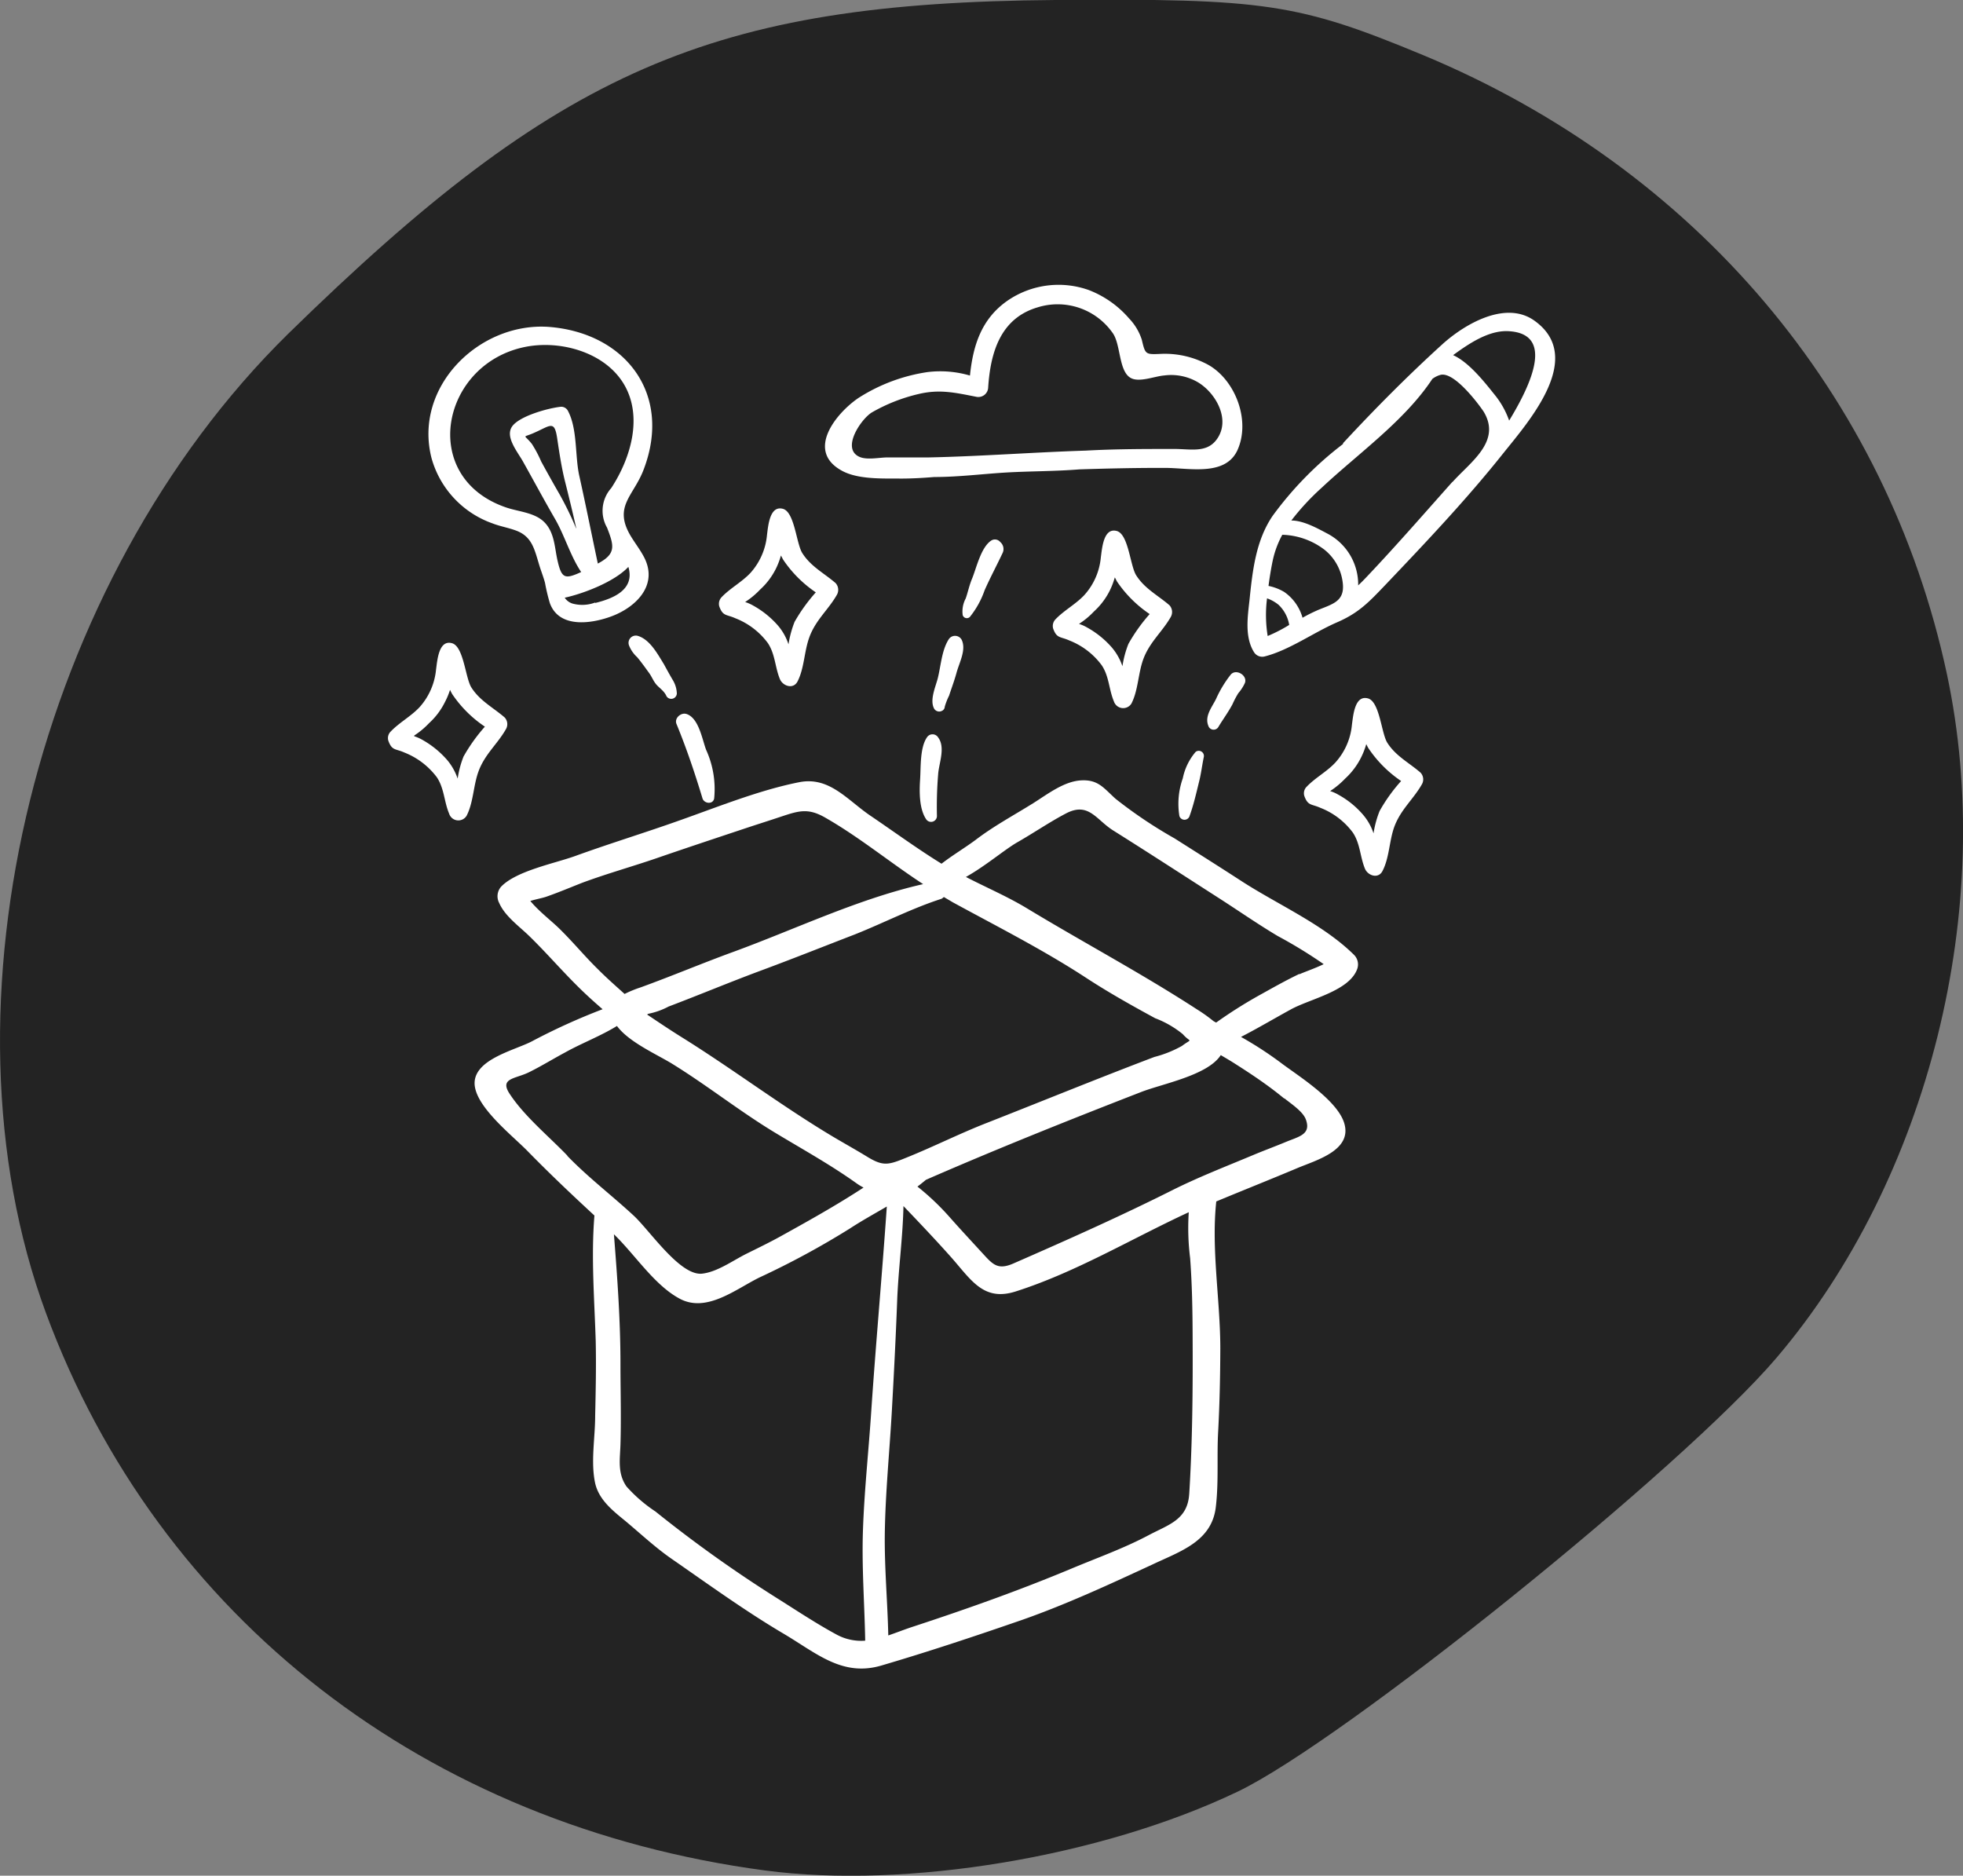 <svg xmlns="http://www.w3.org/2000/svg" viewBox="0 0 213.43 203.92"><rect x="0" y="0" width="213.43" height="203.92" fill="#808080" stroke="none"/><defs><style>.cls-1{fill:#232323;}.cls-2{fill:#fff;}</style></defs><title>caja1</title><g id="Capa_2" data-name="Capa 2"><g id="Modo_de_aislamiento" data-name="Modo de aislamiento"><path class="cls-1" d="M5,142.76c12.25,33.13,41.36,55.69,78.17,60.59,15.39,2.05,36.61-1.49,51.4-8.57,11.5-5.5,48.41-35.21,58.59-47.17,16.58-19.47,23.93-49,18.52-74.33C205.18,42.92,184.37,18.33,154.75,6c-13.57-5.63-17.21-6.18-40-6-37.44.29-54,7.52-83.43,36.3C4,63.15-7.41,109.18,5,142.76Z"/><path class="cls-2" d="M147.22,103.81c-3.39-3.35-8.32-5.47-12.3-8.06-2.39-1.55-4.8-3.07-7.21-4.6a49.62,49.62,0,0,1-6.42-4.31c-1.29-1.16-1.88-2.1-3.74-2s-3.64,1.49-5.18,2.46c-2.11,1.32-4.29,2.48-6.28,4-1.2.89-2.52,1.67-3.72,2.6-2.63-1.62-5.18-3.49-7.72-5.21s-4.47-4.3-7.76-3.65c-4.3.85-8.78,2.66-12.91,4.12-3.81,1.36-7.66,2.53-11.46,3.91-2.22.8-6.32,1.59-8,3.29a1.57,1.57,0,0,0-.24,1.82c.63,1.43,2.17,2.52,3.26,3.58,1.79,1.74,3.41,3.62,5.18,5.38.94.94,1.87,1.78,2.8,2.58a68.7,68.7,0,0,0-7.65,3.47c-1.86,1-6.6,2-6.25,4.87.31,2.42,4,5.33,5.66,7,2.4,2.46,4.85,4.78,7.35,7.09-.37,4.53,0,9.09.14,13.63.06,2.72,0,5.44-.06,8.16,0,2.38-.5,5,0,7.31.41,1.82,1.93,3,3.31,4.13,1.65,1.38,3.25,2.88,5,4.09,4,2.77,8,5.68,12.26,8.19,3.53,2.1,6.33,4.66,10.56,3.41,5.17-1.52,10.33-3.24,15.41-5,4.79-1.69,9.49-3.87,14.09-6,3-1.42,6.41-2.49,6.85-6.22.33-2.73.1-5.54.26-8.29.16-3,.22-6,.23-8.94,0-5.28-1-10.75-.44-16,2.93-1.22,5.88-2.39,8.8-3.62,2-.85,6-1.91,5.12-4.87-.72-2.44-4.75-5-6.65-6.4a39.92,39.92,0,0,0-4.58-3c1.83-.94,3.61-2,5.44-3,2.12-1.16,6.42-2,7.22-4.46A1.47,1.47,0,0,0,147.22,103.81Zm-44.6-6.29,1,.59c4.88,2.66,9.82,5.16,14.49,8.21,2.42,1.58,4.95,3,7.49,4.38a10.72,10.72,0,0,1,3,1.73c.88,1,1.09.39-.09,1.28a12.45,12.45,0,0,1-3,1.2c-6.09,2.31-12.13,4.78-18.19,7.16-3,1.17-5.86,2.62-8.83,3.81-1.87.76-2.45.94-4.15-.09-1.24-.76-2.5-1.46-3.75-2.2-5.66-3.38-10.9-7.36-16.49-10.84-1.27-.79-2.5-1.62-3.74-2.45l.11-.08a8,8,0,0,0,2.22-.79c3.3-1.25,6.55-2.61,9.85-3.84,3.49-1.29,7-2.69,10.4-4,3.12-1.24,6.23-2.85,9.41-3.87A1.13,1.13,0,0,0,102.62,97.52ZM65,105.36c-1.38-1.35-2.61-2.84-4-4.22-.92-.94-2.36-2-3.34-3.19.61-.19,1.3-.31,1.73-.46,1.32-.46,2.6-1,3.92-1.52,2.7-1,5.44-1.76,8.14-2.69,3.07-1.06,6.15-2.08,9.24-3.11,1.43-.48,2.87-.93,4.3-1.41,1.93-.64,2.92-.92,4.77.15,3.7,2.12,7,4.85,10.61,7.21-7.08,1.6-14,4.95-20.79,7.42-3.33,1.22-6.6,2.6-9.94,3.81a12.61,12.61,0,0,0-1.73.71C66.9,107.15,65.89,106.26,65,105.36Zm-3.3,20.29c-2-2.09-4.67-4.27-6.28-6.72-1.16-1.75.64-1.62,2.14-2.38,1.33-.66,2.59-1.44,3.9-2.14,1.79-1,3.84-1.77,5.62-2.87,1.29,1.76,4.36,3.1,6,4.11,3.87,2.39,7.41,5.22,11.3,7.56,2.94,1.77,6,3.47,8.78,5.46a6.43,6.43,0,0,0,.73.44l-.84.54c-2.69,1.71-5.4,3.22-8.18,4.76-1.21.67-2.45,1.27-3.68,1.88-1.48.73-3.19,2-4.87,2.18-2.39.23-5.63-4.64-7.42-6.31C66.5,129.94,63.94,128,61.67,125.65ZM94.73,153.4c-.28,4.27-.75,8.58-.9,12.86-.15,4.06.17,8.08.24,12.11a5.61,5.61,0,0,1-3.14-.68c-2.22-1.2-4.42-2.67-6.54-4a141.18,141.18,0,0,1-13.12-9.36,16.14,16.14,0,0,1-3.15-2.72c-1-1.44-.71-2.94-.66-4.55.09-2.93,0-5.86,0-8.79,0-4.7-.34-9.39-.71-14.08,2.29,2.2,4.38,5.52,7.15,7,2.94,1.58,6.12-1.06,8.7-2.32a90.23,90.23,0,0,0,9.82-5.32c1.22-.8,2.61-1.57,4-2.38C95.91,138.55,95.23,146,94.73,153.4Zm34.57,9c-.17,2.83-2.22,3.34-4.41,4.5-2.71,1.44-5.65,2.48-8.48,3.67-5.61,2.34-11.22,4.33-17,6.23-1,.32-1.91.69-2.83,1-.08-3.65-.42-7.3-.38-11,.06-4.48.52-9,.77-13.46.22-3.93.42-7.84.57-11.78.12-3.47.62-7,.69-10.44,1.75,1.83,3.49,3.66,5.18,5.56,2.18,2.46,3.51,4.83,7,3.73,6.54-2.08,12.59-5.73,18.84-8.62a26.26,26.26,0,0,0,.15,5c.21,2.84.26,5.65.27,8.5C129.7,151,129.65,156.8,129.3,162.44Zm10.34-43c.69.57,2,1.41,2.33,2.28a1.8,1.8,0,0,1,.09.28c.38,1.4-.93,1.64-2.23,2.18s-2.43.95-3.64,1.46c-2.89,1.21-5.83,2.35-8.64,3.75-5.69,2.86-11.51,5.45-17.34,8-1.88.83-2.35,0-3.68-1.42-1.08-1.18-2.17-2.35-3.23-3.55A27.62,27.62,0,0,0,99.75,129c.32-.23.62-.48.92-.73l.43-.19c7.59-3.3,15.3-6.38,23-9.37,2.33-.9,7.21-1.8,8.63-4,.56.33,1.11.65,1.65,1C136.19,116.86,138,118.08,139.64,119.44Zm1.64-13.52c-1.51.72-2.95,1.54-4.41,2.35a50.12,50.12,0,0,0-4.64,2.94,3.07,3.07,0,0,1-.31-.17,16.92,16.92,0,0,0-1.77-1.26c-6-3.9-12.4-7.3-18.51-11-2.12-1.28-4.42-2.26-6.62-3.4,2.12-1.18,4.24-3,5.61-3.78,1.75-1,3.47-2.18,5.26-3.12,2.48-1.3,3.28.68,5.15,1.85,3.84,2.41,7.65,4.89,11.47,7.34,2.15,1.38,4.23,2.83,6.41,4.13a51.32,51.32,0,0,1,5,3.06C143.05,105.25,141.67,105.73,141.28,105.92Z"/><path class="cls-2" d="M68.52,58.18C66.68,55,68.93,53.89,70,51c3.1-8.18-2-14.81-10.32-15.46C52.1,35,44.93,42.06,46.92,49.81a10.52,10.52,0,0,0,6.65,7.1c.83.32,1.7.46,2.53.77,1.72.63,2,2,2.5,3.65.2.69.48,1.36.66,2.05a20.32,20.32,0,0,0,.52,2.18c1,2.78,4.53,2.26,6.72,1.44,2.67-1,5.07-3.39,3.55-6.38C69.61,59.76,69,59,68.52,58.18ZM60.63,61c-.33-1.4-.31-3-1.37-4.15s-2.87-1.2-4.29-1.7c-9.48-3.29-7-15.58,2.11-17.43,3.84-.78,8.71.57,10.77,4.07s.75,8-1.39,11.27A3.7,3.7,0,0,0,66,57.36c.78,2,1,2.85-1,3.91-.67-3.16-1.3-6.32-2-9.47-.51-2.2-.18-5.16-1.27-7.17a.83.83,0,0,0-.73-.41c-1.37.14-4.5,1-5.31,2.13s.57,2.75,1.18,3.84c1.18,2.11,2.32,4.23,3.53,6.32,1,1.76,1.65,4,2.79,5.68C61.42,63,61.07,62.89,60.63,61Zm2-3.58a35.52,35.52,0,0,0-1.79-3.68c-.68-1.18-1.34-2.36-2-3.57a13.16,13.16,0,0,0-1-1.89c-.87-1.12-1.09-.64.2-1.21,1.83-.8,2.25-1.45,2.55.65.22,1.49.45,3,.8,4.45C61.85,54,62.27,55.71,62.66,57.46Zm2.07,8.09a4,4,0,0,1-2.48.1,1.57,1.57,0,0,1-.82-.63c2-.43,5.4-1.72,6.92-3.35C69.05,64.08,66.73,65.06,64.73,65.55Z"/><path class="cls-2" d="M131.4,39.68a9.87,9.87,0,0,0-5.13-1.21c-1.74.08-1.74.09-2.13-1.55a6,6,0,0,0-1.38-2.3,11,11,0,0,0-4.39-3.09,9.8,9.8,0,0,0-8.83,1.16c-2.87,2-3.75,4.93-4.08,8.14a11.44,11.44,0,0,0-4.6-.38,19.08,19.08,0,0,0-7.53,2.82c-2.41,1.64-5.74,5.71-1.84,7.88,1.76,1,4.52.86,6.44.88,1.22,0,2.43-.07,3.65-.17,2.7,0,5.46-.36,8-.5s5.19-.12,7.77-.33c3.12-.1,6.24-.17,9.36-.16,2.57,0,6.48.94,7.82-1.9C136,45.77,134.35,41.37,131.4,39.68Zm.86,8.13c-1.09,1.45-2.82,1-4.57,1-3.22,0-6.43,0-9.65.18-5.69.18-11.37.62-17.06.74-1.5,0-3,0-4.49,0-.88,0-2.24.31-3.06-.07-2-.91.21-4.12,1.36-4.82a18.68,18.68,0,0,1,5.07-2c2.29-.55,4-.15,6.25.29a1.07,1.07,0,0,0,1.33-1c.25-3.81,1.33-7.53,5.39-8.72a7.3,7.3,0,0,1,8.11,2.74c.94,1.22.66,4.2,2,4.94.92.52,2.61-.19,3.64-.27a5.74,5.74,0,0,1,3.75.79C132.27,42.83,133.84,45.72,132.26,47.81Z"/><path class="cls-2" d="M166.83,34.86c-3.14-2.24-7.6.39-10,2.56-3.7,3.36-7.32,7-10.73,10.68a.31.31,0,0,0-.09.18,37.9,37.9,0,0,0-7.64,7.8c-1.84,2.7-2.19,6-2.52,9.2-.2,1.8-.53,4,.5,5.63a1.05,1.05,0,0,0,1.14.46c2.69-.68,5.33-2.61,7.9-3.72,2.42-1.05,3.52-2.27,5.33-4.16,4.34-4.56,8.78-9.25,12.74-14.23C166.28,45.74,172.39,38.83,166.83,34.86Zm-29,34.29a14.37,14.37,0,0,1-.07-4.1,4.18,4.18,0,0,1,1.25.7,3.88,3.88,0,0,1,1.16,2.19s0,0,0,0A16.58,16.58,0,0,1,137.82,69.15Zm5.36-2.78a16.48,16.48,0,0,0-1.57.79,5.09,5.09,0,0,0-2-2.81,5.47,5.47,0,0,0-1.7-.65c.16-1.23.36-2.33.5-2.94a10.29,10.29,0,0,1,1-2.62A7.9,7.9,0,0,1,144,59.76a5.38,5.38,0,0,1,2,3.67C146.21,65.43,144.82,65.68,143.18,66.37Zm14.74-14c-3.09,3.47-6.16,7-9.35,10.36-.32.34-.62.64-.91.91a6.25,6.25,0,0,0-3.2-5.55c-1.08-.57-2.71-1.51-4.07-1.5A26.73,26.73,0,0,1,143.73,53c3.9-3.66,9-7.25,12-11.8a2.57,2.57,0,0,1,.91-.45c1.46-.33,4,3,4.67,4C163.28,48,159.86,50.23,157.92,52.41Zm6.15-6.66a9.42,9.42,0,0,0-1.6-2.83c-1.08-1.35-2.78-3.51-4.49-4.27,1.71-1.25,3.83-2.68,5.93-2.61C169.1,36.21,166.48,41.79,164.07,45.75Z"/><path class="cls-2" d="M102,80.17a.72.72,0,0,0-1.22,0c-.77,1.13-.65,3.22-.74,4.57s-.1,3.17.64,4.3a.64.64,0,0,0,1.19-.32A42.6,42.6,0,0,1,102,84.2C102.07,83,102.83,81.28,102,80.17Z"/><path class="cls-2" d="M104.54,69.52a.82.82,0,0,0-1.4,0c-.76,1.21-.84,2.89-1.19,4.26-.24.92-.89,2.35-.38,3.27a.64.64,0,0,0,.85.23.52.52,0,0,0,.3-.45,7.1,7.1,0,0,1,.47-1.2c.27-.83.58-1.64.81-2.49C104.31,72,105.1,70.61,104.54,69.52Z"/><path class="cls-2" d="M108.83,59l-.15-.15a.74.74,0,0,0-.86-.11c-1.15.69-1.65,3-2.13,4.17-.3.71-.44,1.43-.69,2.15a3,3,0,0,0-.33,1.81.47.47,0,0,0,.78.2,9.62,9.62,0,0,0,1.6-2.89c.6-1.36,1.3-2.66,1.93-4A1,1,0,0,0,108.83,59Z"/><path class="cls-2" d="M76.77,81.51c-.43-1.15-.8-3.47-2.14-3.89-.59-.18-1.33.45-1.08,1.08,1.1,2.68,2,5.35,2.83,8.1.18.58,1.15.69,1.27,0A10.3,10.3,0,0,0,76.77,81.51Z"/><path class="cls-2" d="M73.19,74c-.35-.59-.68-1.19-1-1.78-.68-1.1-1.51-2.67-2.81-3.08a.79.79,0,0,0-1,1,3.43,3.43,0,0,0,.89,1.3c.45.53.87,1.13,1.28,1.69.31.41.48.91.82,1.3s.85.69,1.1,1.27a.61.61,0,0,0,1.12-.3A3,3,0,0,0,73.19,74Z"/><path class="cls-2" d="M130,81.74a6.37,6.37,0,0,0-1.4,2.88,8.28,8.28,0,0,0-.37,4.09.58.58,0,0,0,1.11,0c.42-1.16.71-2.41,1-3.6.26-1,.35-1.89.55-2.83A.56.56,0,0,0,130,81.74Z"/><path class="cls-2" d="M133.8,73.36A12.51,12.51,0,0,0,132.21,76c-.44.89-1.26,1.86-.83,2.91a.6.6,0,0,0,1.08.14c.5-.84,1.1-1.64,1.55-2.5a10.18,10.18,0,0,1,.62-1.18,4.81,4.81,0,0,0,.72-1.11C135.67,73.42,134.37,72.65,133.8,73.36Z"/><path class="cls-2" d="M127.15,65.8c-1.25-1.08-2.68-1.79-3.6-3.23-.67-1-.84-4.48-2.12-4.84-1.45-.4-1.6,1.86-1.74,2.86a7.06,7.06,0,0,1-1.8,4.11c-.94,1-2.18,1.64-3.12,2.62a1.05,1.05,0,0,0-.27,1c.39,1.11.79.87,1.74,1.3a8,8,0,0,1,3.55,2.71c.81,1.21.77,2.62,1.32,3.92a1.06,1.06,0,0,0,1.9.25c.74-1.43.73-3.25,1.28-4.79.68-1.89,2.07-3,3-4.63A1.09,1.09,0,0,0,127.15,65.8ZM122.69,70a10.88,10.88,0,0,0-.65,2.43,6.31,6.31,0,0,0-1.12-2,10,10,0,0,0-2.74-2.22,3.92,3.92,0,0,0-.81-.36l-.07,0c.09-.06.13-.09.09-.07a8.76,8.76,0,0,0,1.55-1.3,7.74,7.74,0,0,0,1.73-2.29,8.36,8.36,0,0,0,.54-1.42c.08.14.15.29.23.44A13.15,13.15,0,0,0,125,66.76,18.53,18.53,0,0,0,122.69,70Z"/><path class="cls-2" d="M90.85,63.39c-1.25-1.08-2.68-1.79-3.6-3.23-.67-1-.84-4.48-2.12-4.84-1.45-.4-1.61,1.86-1.74,2.86a7.12,7.12,0,0,1-1.8,4.11c-.94,1-2.18,1.64-3.12,2.62a1.05,1.05,0,0,0-.27,1c.39,1.11.79.87,1.74,1.3a8,8,0,0,1,3.55,2.71c.8,1.21.77,2.62,1.31,3.92.32.75,1.45,1.13,1.91.25.74-1.43.72-3.25,1.28-4.79.68-1.89,2.07-3,3-4.63A1.09,1.09,0,0,0,90.85,63.39Zm-4.46,4.22a11.55,11.55,0,0,0-.66,2.44,6,6,0,0,0-1.11-2,10,10,0,0,0-2.74-2.22,4.17,4.17,0,0,0-.81-.36l-.07,0c.09-.06.13-.09.09-.07a8.76,8.76,0,0,0,1.55-1.3,7.74,7.74,0,0,0,1.73-2.29,8.36,8.36,0,0,0,.54-1.42l.23.44a13.15,13.15,0,0,0,3.56,3.57A18.53,18.53,0,0,0,86.39,67.61Z"/><path class="cls-2" d="M54.87,78c-1.25-1.08-2.68-1.8-3.6-3.23-.67-1-.84-4.48-2.12-4.84-1.45-.41-1.6,1.86-1.74,2.86a7.12,7.12,0,0,1-1.8,4.1c-.94,1-2.18,1.65-3.12,2.63a1,1,0,0,0-.27,1c.39,1.11.79.86,1.74,1.29a8.13,8.13,0,0,1,3.55,2.71c.8,1.22.77,2.62,1.32,3.93a1.05,1.05,0,0,0,1.9.24c.74-1.43.73-3.25,1.28-4.78.68-1.9,2.07-3,3-4.64A1.07,1.07,0,0,0,54.87,78Zm-4.46,4.22a10.73,10.73,0,0,0-.65,2.43,6.31,6.31,0,0,0-1.12-2,10.17,10.17,0,0,0-2.74-2.23,4.54,4.54,0,0,0-.81-.36L45,80c.09-.06.13-.1.09-.07a8.76,8.76,0,0,0,1.55-1.3,7.74,7.74,0,0,0,1.73-2.29A8.14,8.14,0,0,0,48.93,75c.07.15.15.3.23.45A13,13,0,0,0,52.72,79,18.61,18.61,0,0,0,50.41,82.23Z"/><path class="cls-2" d="M154.45,84c-1.24-1.08-2.68-1.79-3.6-3.23-.66-1-.83-4.48-2.11-4.84-1.45-.4-1.61,1.86-1.75,2.86a7.06,7.06,0,0,1-1.8,4.11c-.93,1-2.17,1.64-3.11,2.62a1,1,0,0,0-.27,1c.39,1.11.79.87,1.74,1.3a8,8,0,0,1,3.55,2.71c.8,1.21.77,2.62,1.31,3.92.32.75,1.44,1.13,1.9.25.75-1.43.73-3.25,1.28-4.79.69-1.89,2.07-3,3-4.63A1.07,1.07,0,0,0,154.45,84ZM150,88.17a10.89,10.89,0,0,0-.66,2.43,6,6,0,0,0-1.12-2,9.66,9.66,0,0,0-2.74-2.22,3.92,3.92,0,0,0-.81-.36l-.06,0c.09-.06.13-.09.09-.07a9.14,9.14,0,0,0,1.55-1.3A7.88,7.88,0,0,0,148,82.32a8.43,8.43,0,0,0,.55-1.42c.07.14.14.29.23.44a13.15,13.15,0,0,0,3.56,3.57A18,18,0,0,0,150,88.17Z"/></g></g></svg>